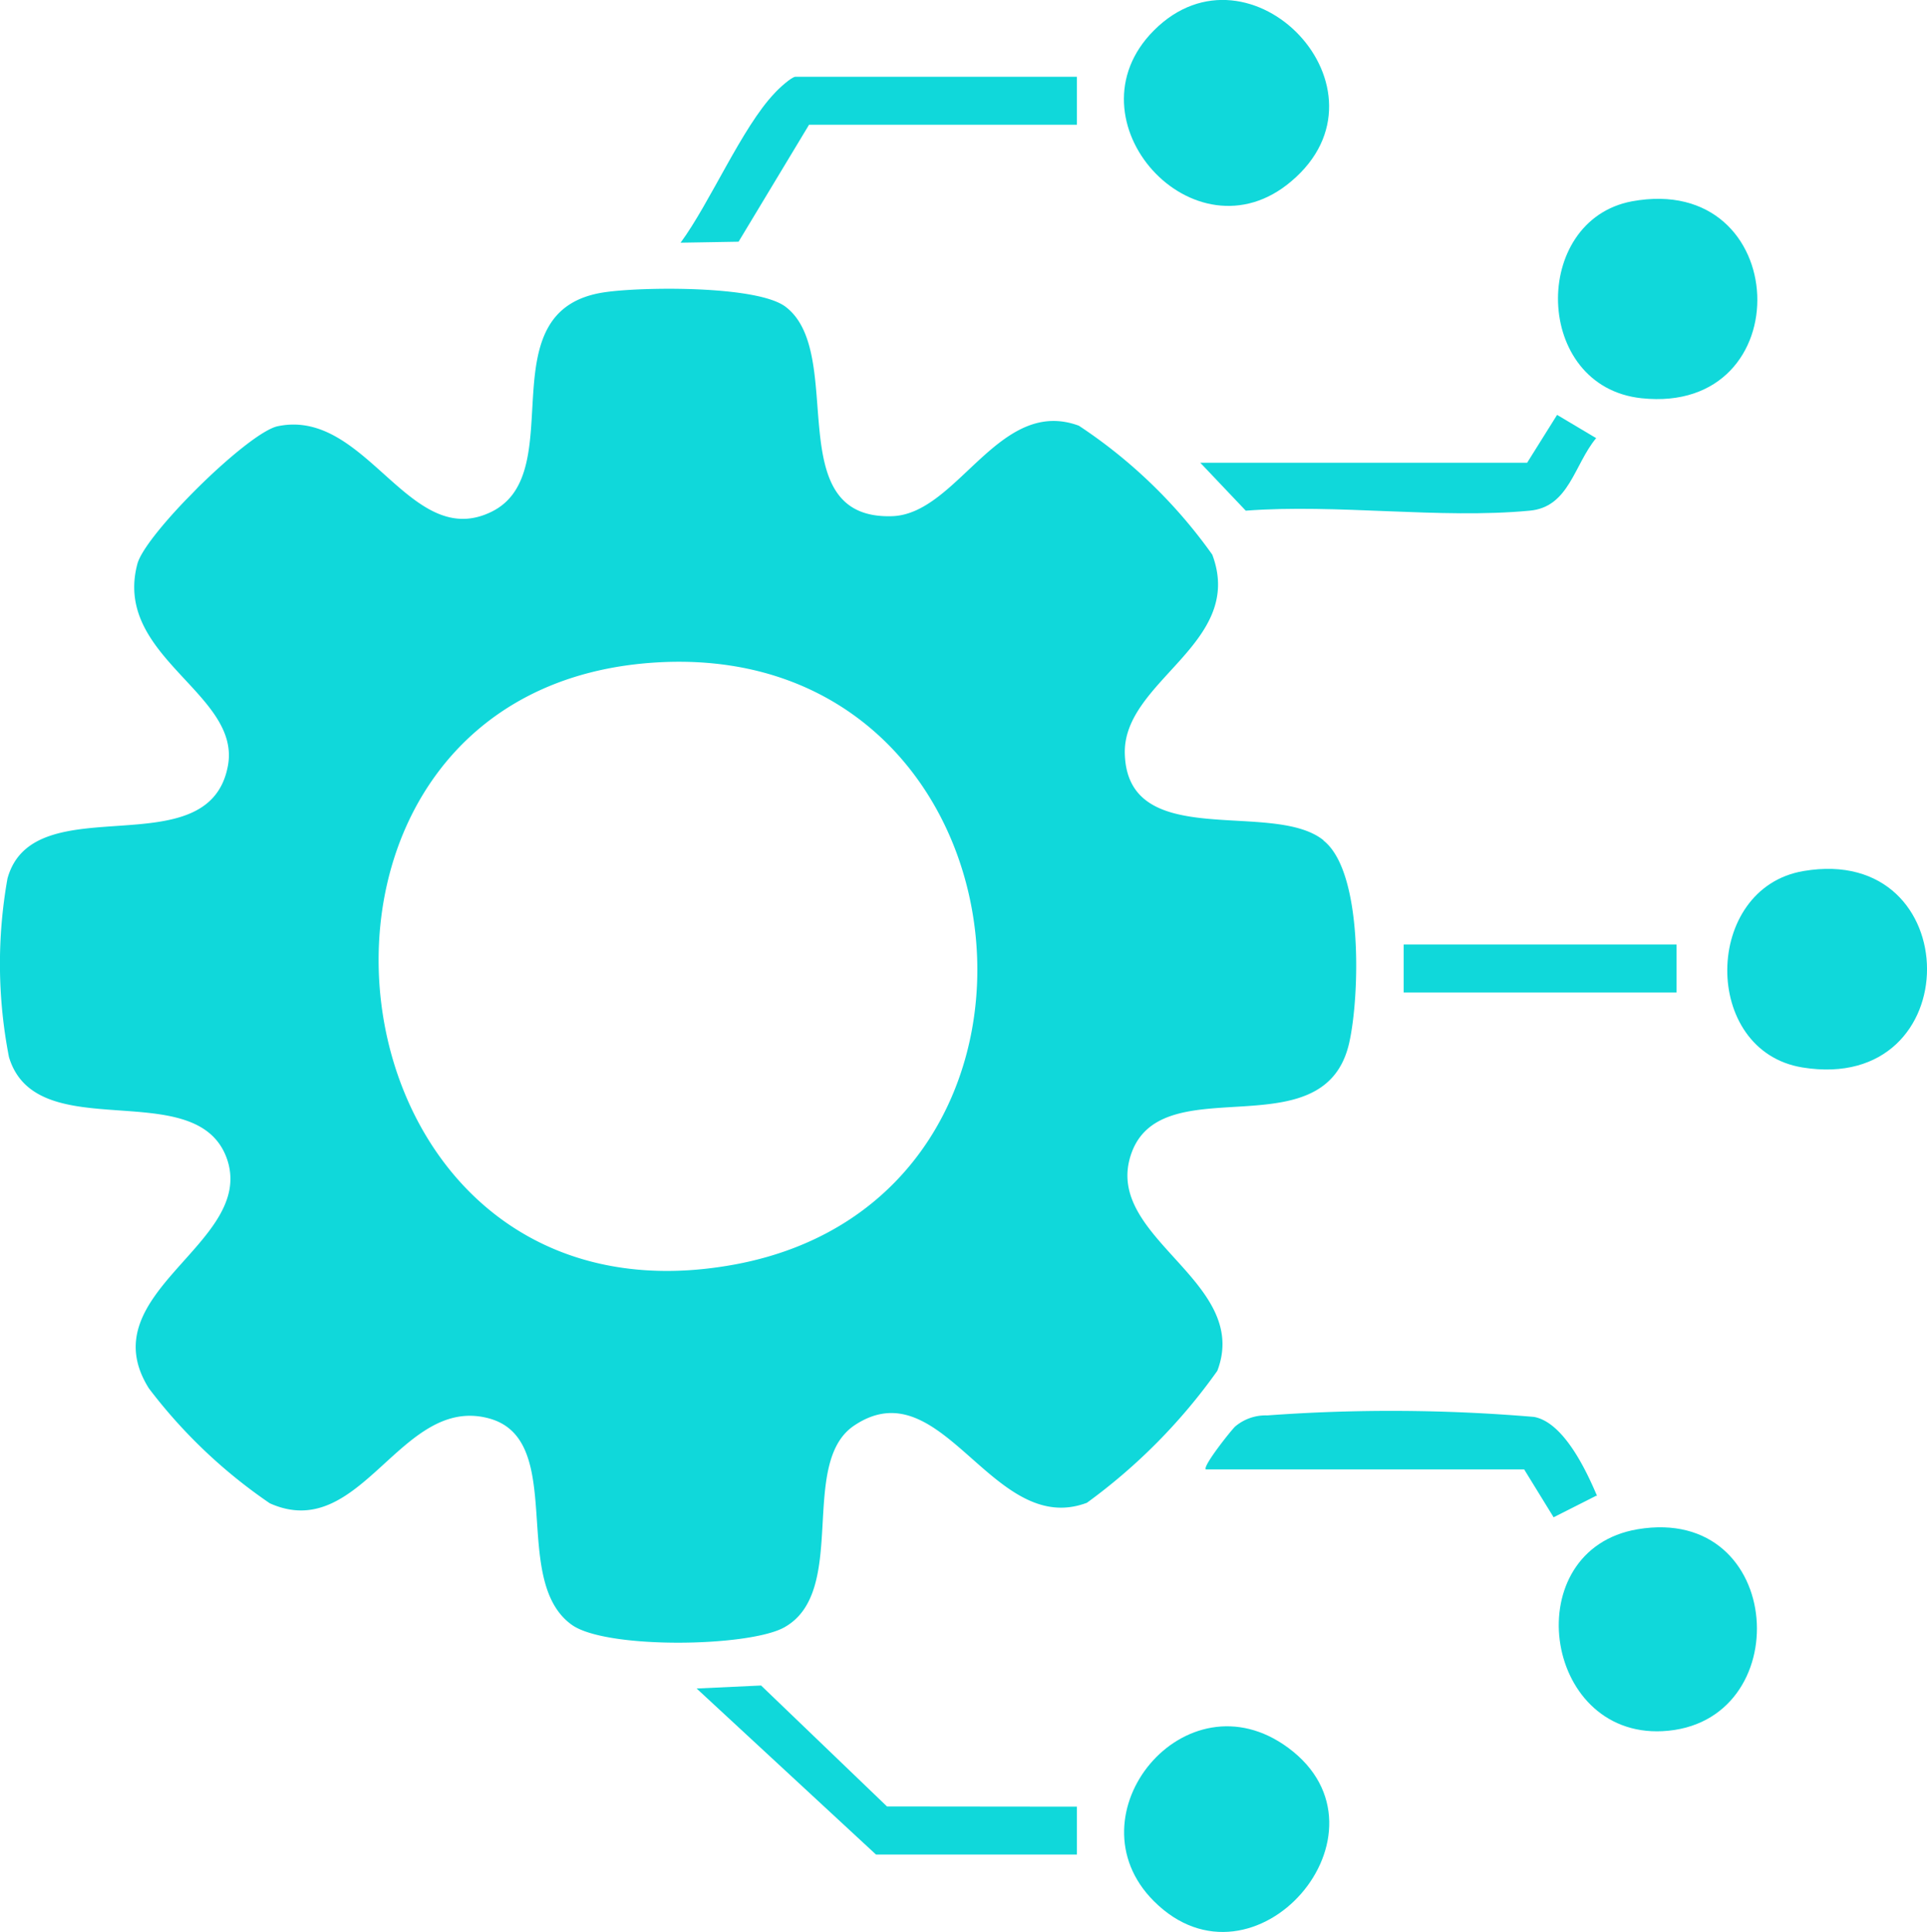 <svg id="seamless.tech.platform" xmlns="http://www.w3.org/2000/svg" width="60.356" height="60.5" viewBox="0 0 60.356 60.5">
  <path id="Path_77" data-name="Path 77" d="M47.165,28.713c-1.6-1.268-6.12.376-6.214-2.692-.078-2.3,3.788-3.459,2.739-6.245a15.8,15.8,0,0,0-4.179-4.038c-2.5-.923-3.788,2.755-5.838,2.833-3.569.125-1.409-5.087-3.349-6.558-.892-.673-4.508-.626-5.666-.454-3.756.548-1.033,5.634-3.537,6.871-2.567,1.268-3.913-3.255-6.7-2.676-.923.188-4.163,3.381-4.4,4.32-.767,2.911,3.287,4.054,2.833,6.339-.626,3.208-6.088.563-6.9,3.506A15.242,15.242,0,0,0,6,35.506c.861,2.88,5.932.5,6.84,3.224.861,2.629-4.335,4.163-2.457,7.153a16.2,16.2,0,0,0,3.788,3.6c2.864,1.283,4.085-3.4,6.855-2.661,2.473.657.642,5.055,2.6,6.464,1.064.767,5.494.7,6.636.094,2.066-1.111.438-5.165,2.223-6.339,2.755-1.831,4.32,3.537,7.278,2.426a17.959,17.959,0,0,0,4.085-4.132c1.049-2.755-3.381-4.1-2.755-6.6.783-3.083,6.1-.157,6.887-3.678.329-1.456.438-5.337-.8-6.323ZM28.759,42c-13.335,2.489-15.542-18.3-2.254-18.86C38.26,22.656,40.028,39.888,28.759,42Z" transform="translate(-5.72 -2.407)" fill="#10d8da"/>
  <path id="Path_78" data-name="Path 78" d="M29.147,45.688c-2.692-2.692.986-7.184,4.21-4.8C36.91,43.512,32.292,48.834,29.147,45.688Z" transform="translate(6.993 13.846)" fill="#10d8da"/>
  <path id="Path_79" data-name="Path 79" d="M33.453,11.35c-3.036,2.582-7.106-1.925-4.3-4.727C32.17,3.6,36.85,8.486,33.453,11.35Z" transform="translate(6.991 -5.672)" fill="#10d8da"/>
  <path id="Path_80" data-name="Path 80" d="M42.641,29.276c-3.177-.516-3.115-5.619.031-6.151C47.806,22.248,47.868,30.121,42.641,29.276Z" transform="translate(13.815 4.152)" fill="#10d8da"/>
  <path id="Path_81" data-name="Path 81" d="M40.164,42.615c-3.772.188-4.555-5.681-.783-6.323C44.03,35.51,44.405,42.4,40.164,42.615Z" transform="translate(11.909 11.597)" fill="#10d8da"/>
  <path id="Path_82" data-name="Path 82" d="M39.515,15.895c-3.4-.36-3.475-5.572-.3-6.167,5.04-.923,5.321,6.7.3,6.167Z" transform="translate(11.901 -3.424)" fill="#10d8da"/>
  <path id="Path_83" data-name="Path 83" d="M31.752,7.21v1.5H23.362l-2.207,3.662-1.816.031c.923-1.252,1.925-3.615,2.942-4.68.125-.141.532-.516.657-.516h8.812Z" transform="translate(1.978 -4.803)" fill="#10d8da"/>
  <path id="Path_84" data-name="Path 84" d="M42.077,36.561l-1.33.673-.923-1.5h-9.97c-.11-.094.814-1.252.923-1.346a1.475,1.475,0,0,1,1-.344,53.113,53.113,0,0,1,8.358.047c.923.172,1.628,1.659,1.972,2.473Z" transform="translate(7.914 10.28)" fill="#10d8da"/>
  <path id="Path_85" data-name="Path 85" d="M31.571,43.188v1.5H25.279l-5.619-5.2,2.019-.094,3.944,3.788Z" transform="translate(2.159 13.388)" fill="#10d8da"/>
  <path id="Path_86" data-name="Path 86" d="M42.136,14.706c-.689.83-.845,2.16-2.082,2.269-2.8.266-6.041-.219-8.89,0l-1.424-1.5H39.976l.939-1.5,1.236.736Z" transform="translate(7.855 -0.983)" fill="#10d8da"/>
  <rect id="Rectangle_58" data-name="Rectangle 58" width="8.546" height="1.503" transform="translate(43.965 29.578)" fill="#10d8da"/>
</svg>
